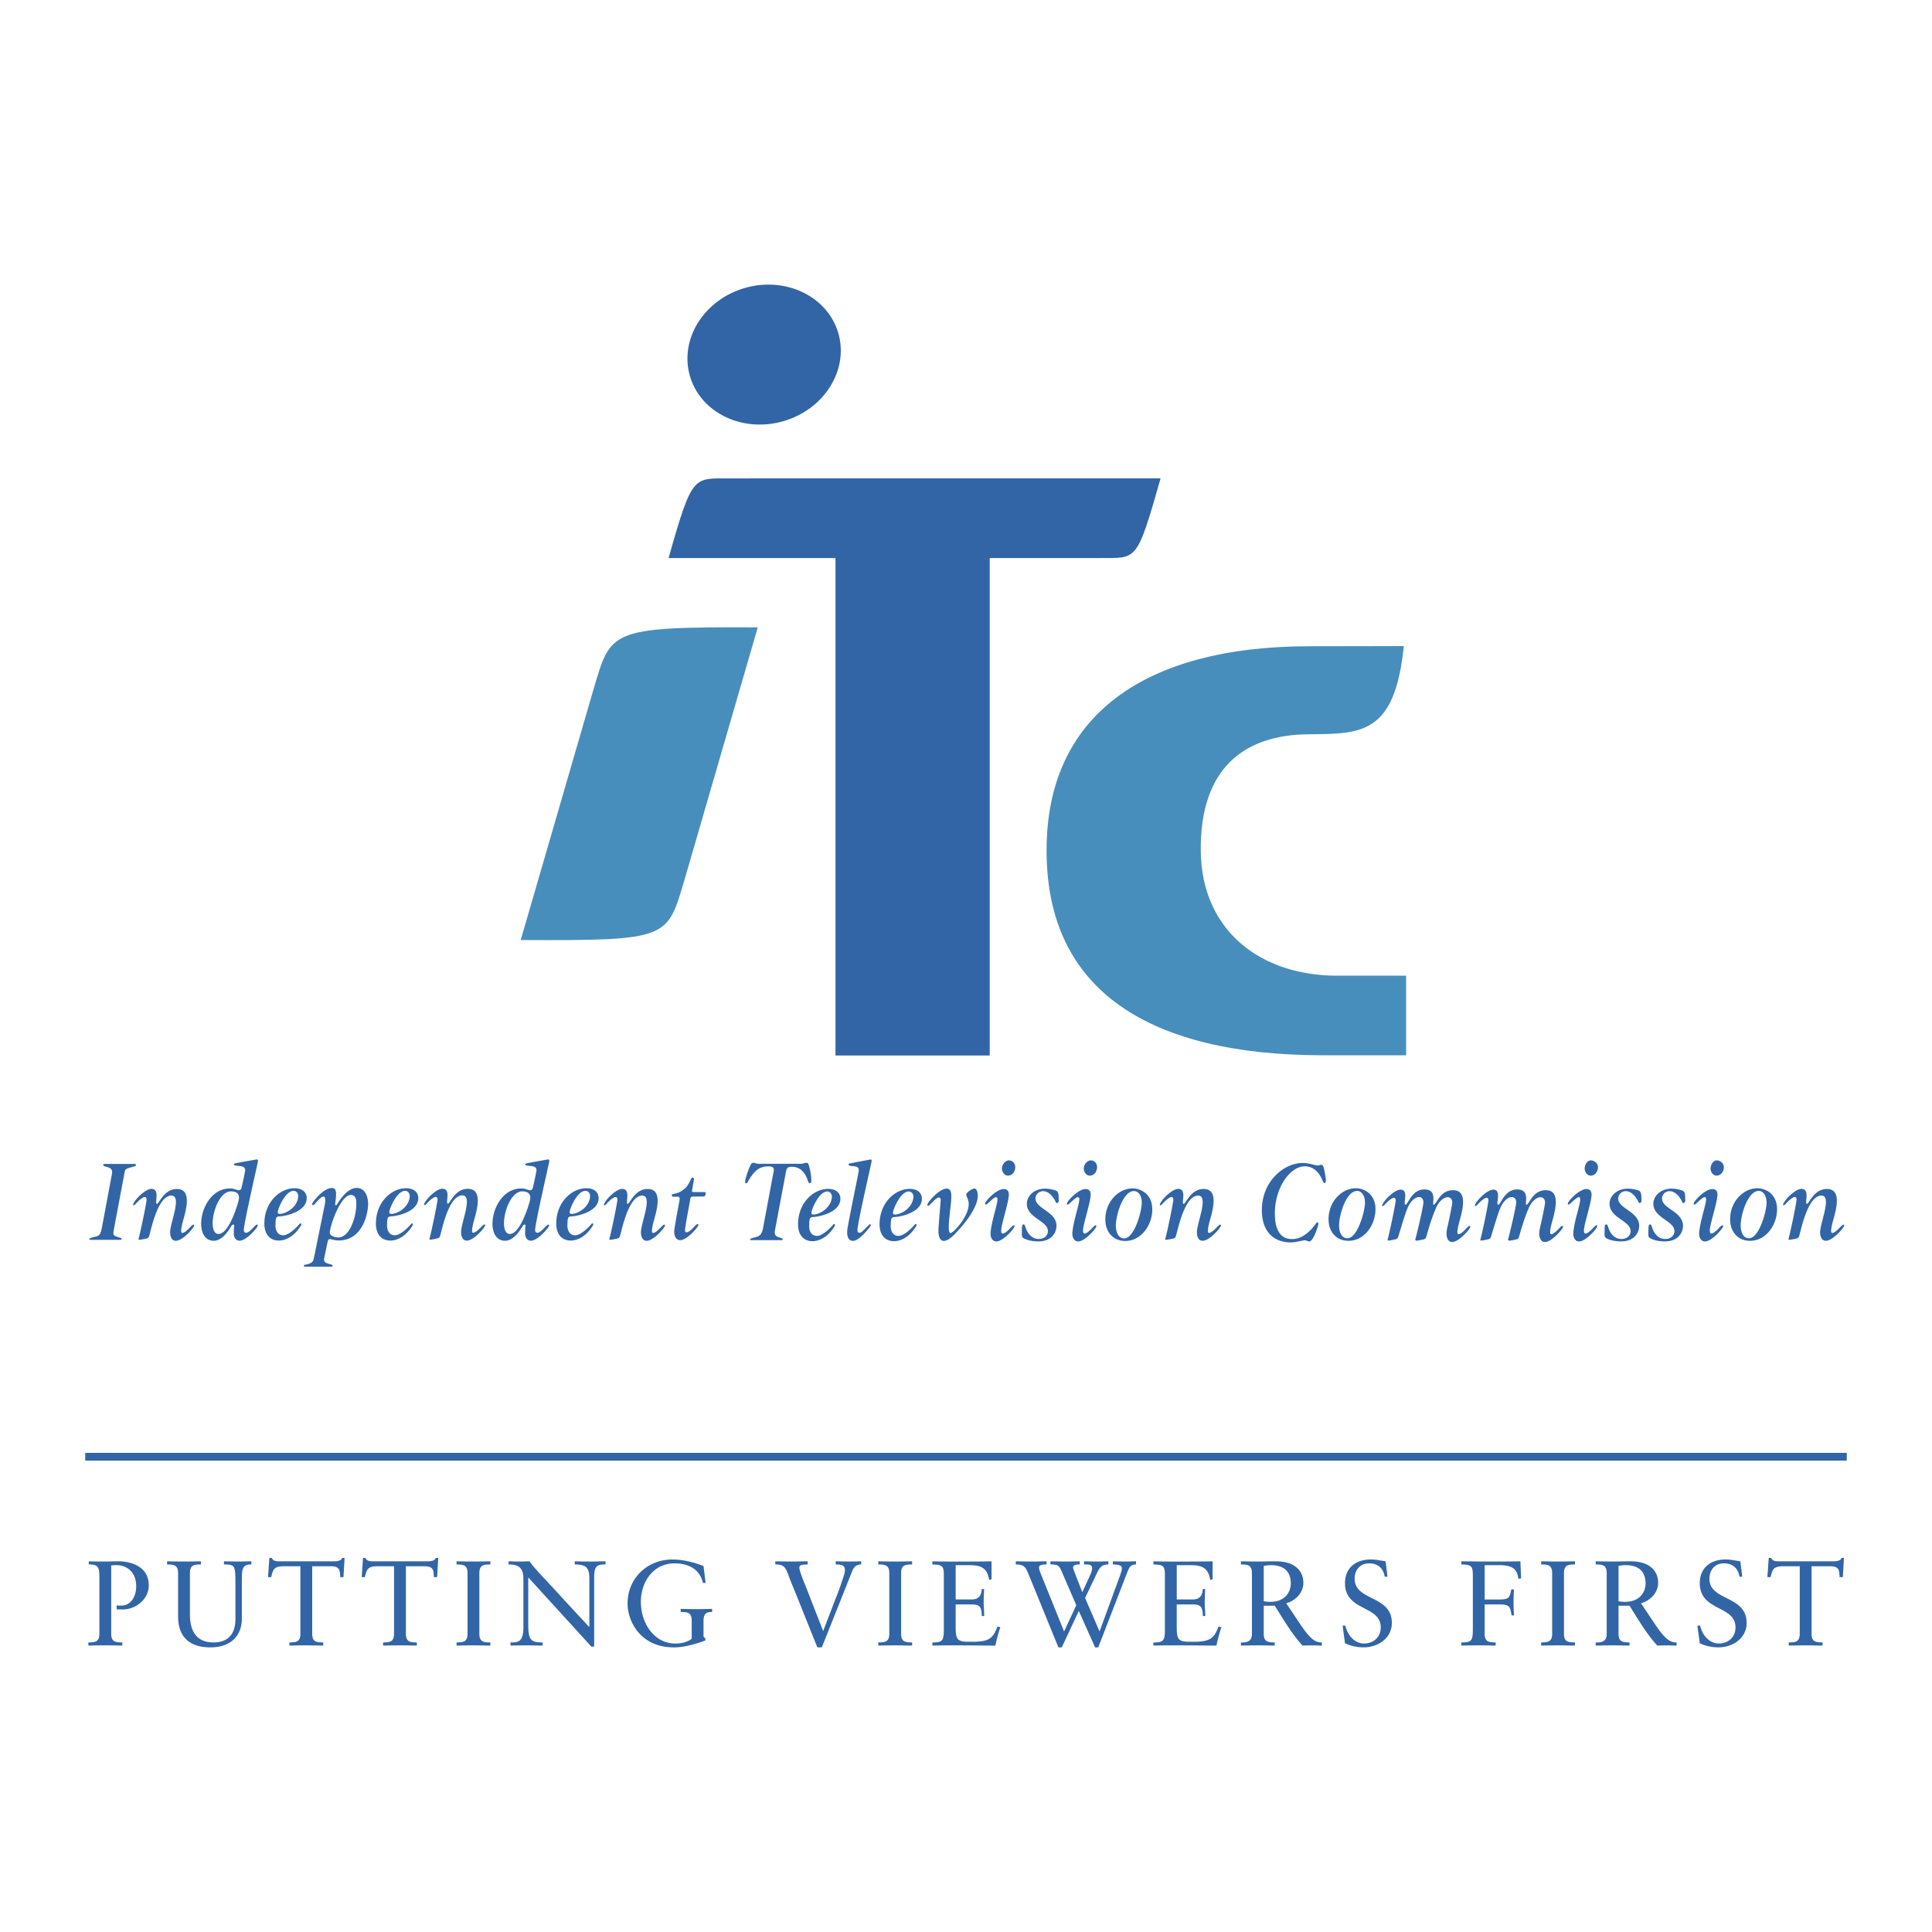 <svg xmlns="http://www.w3.org/2000/svg" width="2500" height="2500" viewBox="0 0 192.756 192.756"><g fill-rule="evenodd" clip-rule="evenodd"><path fill="#fff" d="M0 0h192.756v192.756H0V0z"/><path d="M98.744 55.676h10.994c3.674-.038 3.65.541 6.053-7.95l-42.94.003c-3.674.036-3.747-.545-6.148 7.947h16.654v49.63h15.387v-49.63z" fill="#3265a6"/><path d="M140.059 64.46l-9.318.016c-16.68-.016-26.342 7.012-26.322 20.376-.02 14.077 10.373 20.388 27.434 20.433h8.436v-7.939h-6.85c-7.613.01-13.574-4.443-13.639-12.496-.068-8.016 4.133-11.592 10.91-11.592 5.183-.043 8.456-.043 9.349-8.798zM51.951 93.788c14.948.07 14.587-.145 16.369-6.107l7.282-25.089c-14.95-.067-14.63.306-16.412 6.266l-7.239 24.93z" fill="#478ebd"/><path d="M78.135 42.027c-4.093 1.17-8.258-.861-9.308-4.535-1.047-3.672 1.418-7.598 5.511-8.766 4.09-1.167 8.258.866 9.307 4.536 1.047 3.672-1.42 7.598-5.51 8.765zM10.436 116.127c-.181 0-.178.164-.047.209.447.162.897.174.779.791l-1.014 5.422c-.2.889-.3.711-1.121.967-.146.045-.182.18-.01.18h3.016c.125 0 .117-.146.015-.18-.755-.252-.81-.205-.695-.828.133-.732 1.055-5.629 1.055-5.629.088-.463.079-.428 1.042-.703.15-.043.179-.229-.073-.229h-2.947zM33.729 123.463c-.248 0-.822-.146-.822-.471 0-.697 1.077-3.77 2.101-3.77.534 0 .543.584.543.891 0 1.272-.639 3.35-1.822 3.35l.034.297c2.625 0 2.964-3.074 2.964-3.59 0-.926-.377-1.65-1.14-1.65-.962 0-1.733 1.277-1.95 1.629-.078.129-.238.195-.186-.156.186-1.236.035-1.486-.377-1.463-.815.047-1.688 1.178-1.857 1.428-.193.281.027.357.185.17.847-1.016 1.178-.975 1.007.029l-1.049 5.158c-.122.506-.056.697-.951.877-.128.025-.116.188.028.188h2.586c.185 0 .233-.15.057-.207-.412-.133-.84-.154-.729-.666.014-.057.35-1.678.35-1.678.058-.156.116-.234.301-.191.289.064.493.119.762.123l-.035-.298zM39.073 121.115c-.207 0-.246-.094-.229-.229.047-.354.75-2.08 1.583-2.076.277.002.471.26.454.555-.058.979-1.054 1.69-1.808 1.75l.105.23c.448-.037 2.553-.445 2.553-1.809 0-.582-.432-.986-1.233-.986-1.399 0-2.981 1.332-2.994 3.516-.005.844.355 1.613 1.297 1.699.508.047 1.522-.143 2.358-1.492.078-.127-.008-.346-.171-.129-.09.119-.973 1.1-1.594 1.1-.65 0-.786-.643-.778-.979.006-.248.014-.512.042-.635.058-.248.12-.25.519-.285l-.104-.23zM57.066 121.115c-.207 0-.246-.094-.229-.229.047-.354.75-2.08 1.583-2.076.279.002.471.26.454.555-.057.979-1.054 1.69-1.808 1.75l.105.23c.448-.037 2.553-.445 2.553-1.809 0-.582-.432-.986-1.232-.986-1.4 0-2.98 1.332-2.994 3.516-.006.844.355 1.613 1.297 1.699.507.047 1.522-.143 2.358-1.492.08-.127-.008-.346-.171-.129-.09.119-.974 1.1-1.594 1.1-.648 0-.786-.643-.779-.979.005-.248.015-.512.043-.635.058-.248.119-.25.52-.285l-.106-.23zM27.943 121.115c-.207 0-.246-.094-.227-.229.046-.354.75-2.08 1.582-2.076.277.002.471.26.453.555-.057.979-1.054 1.69-1.808 1.75l.105.23c.448-.037 2.553-.445 2.553-1.809 0-.582-.432-.986-1.233-.986-1.398 0-2.979 1.332-2.993 3.516-.007.844.354 1.613 1.297 1.699.506.047 1.521-.143 2.356-1.492.08-.127-.008-.346-.171-.129-.09.119-.974 1.1-1.595 1.1-.646 0-.785-.643-.778-.979.005-.248.015-.512.043-.635.058-.248.12-.25.52-.285l-.104-.23zM81.189 121.178c-.207 0-.247-.092-.228-.229.046-.355.75-2.078 1.581-2.074.279 0 .472.258.454.553-.057.978-1.054 1.689-1.807 1.75l.104.23c.449-.037 2.554-.445 2.554-1.809 0-.582-.431-.984-1.233-.984-1.399 0-2.98 1.332-2.993 3.514-.007.842.354 1.613 1.297 1.699.507.045 1.522-.143 2.356-1.492.079-.127-.008-.348-.171-.129-.089.119-.973 1.1-1.592 1.1-.65 0-.788-.645-.78-.979.004-.248.014-.51.043-.635.057-.248.118-.25.518-.285l-.103-.23zM89.322 121.178c-.207 0-.246-.092-.229-.229.047-.355.75-2.078 1.583-2.074.277 0 .472.258.454.553-.057.978-1.056 1.689-1.808 1.75l.104.23c.449-.037 2.553-.445 2.553-1.809 0-.582-.43-.984-1.232-.984-1.398 0-2.979 1.332-2.993 3.514-.005.842.354 1.613 1.299 1.699.506.045 1.521-.143 2.356-1.492.078-.127-.009-.348-.172-.129-.088.119-.972 1.1-1.593 1.1-.648 0-.786-.645-.779-.979.005-.248.015-.51.043-.635.057-.248.12-.25.518-.285l-.104-.23zM94.435 118.586c-.568 0-1.566.951-1.887 1.518-.077.141.05.266.163.154.216-.217.572-.592.772-.717.211-.129.387-.047.372.201-.009.162-.229 2.717-.229 2.994 0 1.428.763 1.25 1.526.496.211-.209 2.403-2.383 2.403-3.957 0-.176-.061-.697-.342-.697-.182 0-.812.379-.812.629 0 .125.248.486.248.918 0 1.268-1.545 2.898-1.812 2.898-.441 0 .077-2.682.077-3.615 0-.476-.08-.822-.479-.822zM84.552 122.576c-.022.133-.174 1.225.55 1.225.65.002 1.651-1.342 1.693-1.398.133-.17.081-.383-.1-.203-.133.135-.602.619-.735.717-.133.096-.411.172-.411-.193 0-.666 1.364-6.559 1.402-6.807.03-.193.035-.254-.171-.221-.289.049-1.806.342-1.995.379-.201.041-.159.199.065.242.386.076.93-.051.813.58-.16.888-.92 4.535-1.111 5.679zM78.385 117.074s-.926 4.912-1.059 5.645c-.126.695.26.66.69.83.102.041.11.182-.015.182h-3.045c-.173 0-.136-.135.009-.182.658-.205.964-.129 1.154-.969l1.016-5.439c.058-.334.257-.771-.43-.771-.942 0-1.435.381-2.122 1.582-.075.133-.248.174-.248-.037 0-.297.458-1.623.63-1.803.209-.221.411 0 .707 0h4.238c.287 0 .625-.24.739.027.105.244.311 1.031.291 1.719-.007.23-.172.227-.267.113-.096-.113-.343-1.562-1.659-1.562-.544-.001-.537.228-.629.665zM68.345 122.713c-.009.242.137.279.329.184.214-.107.461-.371.717-.637.172-.174.336-.197.272.008-.063.209-.972 1.281-1.642 1.443-.434.105-.665-.217-.724-.523a2.113 2.113 0 0 1-.031-.355c0-.287.514-2.965.542-3.168.032-.219-.097-.271-.171-.271h-.444c-.104 0-.171-.055-.171-.127 0-.26.516-.002 1.303-.684.497-.43.568-1.094.772-1.094.143 0 .15.129.135.215l-.171.994c-.028.16-.064.234.164.234h1.065c.219 0 .102.445-.08.445l-1.047.002c-.249 0-.275.113-.31.338-.069.451-.493 2.625-.508 2.996zM99.895 122.844c-.002-.029-.002-.072-.002-.111 0-.551.76-2.814.76-3.537 0-.154-.012-.562-.518-.562-.725 0-1.852 1.209-1.852 1.453 0 .061.029.092.1.092.104 0 .76-.74.998-.74.123 0 .148.178.141.266-.078.734-.574 2.057-.686 3.215-.016.158-.008.289.014.398.057.307.281.623.715.52.67-.162 1.58-1.236 1.645-1.443.062-.207-.102-.184-.273-.008-.256.264-.502.527-.719.635-.191.095-.31.066-.323-.178zM100.682 115.77c-.275-.016-.688.301-.715.783-.021.359.242.719.564.738.393.023.732-.307.76-.799.025-.418-.268-.701-.609-.722zM15.106 118.615c-.557 0-1.536.918-1.804 1.48-.063.135.009.248.183.07.214-.223.43-.486.821-.701.223-.121.353.055.314.314-.127.871-.639 3.268-.79 3.793-.026.09.003.135.132.121.105-.008.609-.102.713-.141.104-.037.164-.086.218-.266.188-.625.834-3.918 2.163-4 1.137-.07-.022 2.564-.08 3.58-.021.404.115 1.055.737.906.67-.164 1.579-1.236 1.643-1.443.064-.205-.101-.184-.271-.006-.257.264-.505.527-.718.633-.288.147-.367.045-.221-.695.161-.801 1.226-3.502-.373-3.627-1.428-.109-1.918 1.561-2.132 1.477-.237-.096.36-1.495-.535-1.495zM62.078 118.615c-.556 0-1.533.918-1.803 1.48-.064.135.009.248.182.07.215-.223.429-.486.823-.701.223-.121.352.055.313.314-.128.871-.638 3.268-.789 3.793-.026.09.003.135.132.121.105-.008.609-.102.712-.141.105-.037.165-.086.219-.266.187-.625.833-3.918 2.163-4 1.137-.07-.023 2.564-.08 3.58-.022.404.114 1.055.736.906.67-.164 1.579-1.236 1.644-1.443.063-.205-.101-.184-.271-.006-.259.264-.505.527-.721.633-.288.145-.368.043-.22-.697.159-.801 1.226-3.502-.374-3.627-1.428-.109-1.917 1.561-2.132 1.477-.236-.094.362-1.493-.534-1.493zM44.135 118.598c-.556 0-1.536.918-1.804 1.48-.064.135.01.248.182.07.214-.223.429-.486.822-.701.222-.121.353.055.313.314-.128.871-.639 3.27-.792 3.793-.025.088.005.133.133.123.105-.01.61-.105.715-.143.103-.037.163-.086.218-.266.187-.627.833-3.92 2.162-4.002 1.137-.068-.023 2.566-.078 3.582-.023.404.114 1.055.736.906.67-.162 1.578-1.236 1.643-1.443.063-.205-.101-.184-.272-.008-.257.264-.504.529-.719.635-.29.146-.37.043-.221-.699.16-.799 1.226-3.5-.373-3.623-1.428-.111-1.918 1.561-2.133 1.475-.234-.095.363-1.493-.532-1.493zM24.326 122.729c0 .244.194.318.386.221.214-.105.461-.369.719-.633.169-.178.335-.199.271.008-.064.205-.972 1.279-1.642 1.441-.435.105-.665-.217-.724-.523-.023-.123-.004-.262-.004-.354 0-.07-.015-.266.035-.559.034-.207-.186-.195-.287-.018-.205.355-.851 1.477-1.758 1.477-2.231 0-1.351-5.213 1.607-5.213l.133.289c-1.614-.049-2.523 4.312-1.232 4.246 1.038-.053 1.877-2.918 1.978-3.352.208-.877-.565-.889-.746-.895l-.133-.289c.536-.039 1.03.441 1.163-.057.044-.17.18-.754.354-1.631.123-.631-.564-.523-.95-.602-.225-.043-.194-.186.004-.227.192-.039 1.773-.326 2.061-.375.207-.033.186.094.154.289-.038.251-1.389 6.089-1.389 6.757zM53.391 122.729c0 .244.194.318.386.221.214-.105.46-.369.719-.633.169-.178.333-.199.271.008-.064.205-.973 1.279-1.644 1.441-.433.105-.662-.217-.721-.523-.024-.123-.005-.262-.005-.354 0-.07-.014-.266.035-.559.034-.207-.186-.195-.287-.018-.204.355-.851 1.477-1.757 1.477-2.231 0-1.35-5.213 1.605-5.213l.134.289c-1.612-.049-2.523 4.312-1.231 4.246 1.036-.053 1.877-2.918 1.978-3.352.208-.877-.565-.889-.747-.895l-.134-.289c.539-.039 1.033.441 1.165-.057.044-.17.18-.754.352-1.631.124-.631-.564-.523-.949-.602-.225-.043-.195-.186.005-.227.19-.039 1.772-.326 2.059-.375.208-.033.186.094.156.289-.039.251-1.39 6.089-1.39 6.757zM105.594 119.125c-.047-.209-.104-.285-.252-.342a3.307 3.307 0 0 0-1.078-.193c-1.111.008-1.824.75-1.816 1.516.012 1.42 2.094 1.68 2.102 2.719.002.383-.291.781-.914.787-.516.006-1.084-.33-1.35-1.264-.068-.24-.289-.264-.314.004-.021.191-.021.58-.021.801-.002.223.018.311.266.432.338.166.826.271 1.398.27 1.402-.014 1.795-.98 1.791-1.561-.014-1.424-2.086-1.691-2.094-2.711-.004-.408.338-.734.746-.74.582-.006 1.035.574 1.268 1.076.105.225.307.082.305-.145-.004-.19-.01-.524-.037-.649zM163.732 119.125c-.047-.209-.102-.285-.25-.342a3.327 3.327 0 0 0-1.078-.193c-1.113.008-1.826.75-1.818 1.516.012 1.42 2.092 1.68 2.102 2.719.004.383-.291.781-.914.787-.516.006-1.084-.33-1.352-1.264-.068-.24-.287-.264-.312.004-.02.191-.023.58-.023.801 0 .223.02.311.268.432.338.166.824.271 1.4.27 1.4-.014 1.793-.98 1.787-1.561-.012-1.424-2.084-1.691-2.094-2.711a.751.751 0 0 1 .746-.74c.584-.006 1.037.574 1.271 1.076.104.225.305.082.303-.145 0-.19-.008-.524-.036-.649zM168.104 119.125c-.047-.209-.104-.285-.25-.342a3.33 3.33 0 0 0-1.08-.193c-1.113.008-1.824.75-1.818 1.516.014 1.42 2.094 1.68 2.104 2.719.002.383-.291.781-.916.787-.514.006-1.082-.33-1.35-1.264-.068-.24-.287-.264-.314.004-.018.191-.021.58-.021.801-.002.223.018.311.268.432.338.166.824.271 1.398.27 1.402-.014 1.793-.98 1.789-1.561-.012-1.424-2.084-1.691-2.094-2.711a.75.75 0 0 1 .746-.74c.584-.006 1.037.574 1.27 1.076.104.225.305.082.305-.145-.004-.19-.01-.524-.037-.649zM129.951 116.031c-1.785 0-4.055 1.758-4.055 4.701 0 2.309 1.342 3.225 2.898 3.225.441 0 1.221-.211 1.393-.211s.316.115.438.115c.412 0 .879-1.535.908-1.697s-.078-.324-.248-.086c-.172.238-1.088 1.543-2.338 1.543-.408 0-1.754.012-1.754-2.582 0-2.461 1.463-4.674 2.99-4.674 1.137 0 1.617 1.031 1.797 1.488.125.314.32.182.307-.078-.02-.342-.182-1.211-.248-1.357-.182-.4-.326-.102-.621-.137-.314-.039-.82-.25-1.467-.25zM135.402 118.818c.439 0 .783.453.783 1.174 0 .824-.73 3.549-1.756 3.549-.57 0-.83-.613-.83-1.277.001-1.022.696-3.446 1.803-3.446l-.143-.266c-1.359 0-2.709 1.297-2.709 3.09 0 1.348.854 2.154 1.984 2.154 1.639 0 2.699-1.643 2.699-3.137 0-1.57-1.164-2.107-1.975-2.107l.144.266zM170.592 122.844c-.002-.029-.002-.072-.002-.111 0-.551.76-2.814.76-3.537 0-.154-.01-.562-.518-.562-.725 0-1.854 1.209-1.854 1.453 0 .061.031.092.102.092.102 0 .76-.74 1-.74.119 0 .148.178.139.266-.076.734-.574 2.057-.686 3.215-.016.158-.01.289.014.398.059.307.281.623.715.52.672-.162 1.578-1.236 1.645-1.443.064-.207-.1-.184-.271-.008-.258.264-.506.527-.719.635-.194.095-.312.066-.325-.178zM171.299 115.77c-.275-.016-.607.301-.635.783-.02.359.242.719.562.738.396.023.734-.307.762-.799.026-.418-.347-.701-.689-.722zM158.031 122.844v-.111c0-.551.76-2.814.76-3.537 0-.154-.012-.562-.516-.562-.727 0-1.854 1.209-1.854 1.453 0 .061.031.092.1.092.102 0 .76-.74 1-.74.121 0 .148.178.139.266-.076.734-.576 2.057-.686 3.215-.016.158-.008.289.014.398.059.307.283.623.717.52.67-.162 1.578-1.236 1.643-1.443s-.102-.184-.273-.008c-.256.264-.504.527-.717.635-.194.095-.309.066-.327-.178zM158.738 115.77c-.273-.016-.605.301-.633.783-.021.359.242.719.562.738.395.023.734-.307.764-.799.024-.418-.349-.701-.693-.722zM108.057 122.844c-.002-.029 0-.072 0-.111 0-.551.76-2.814.76-3.537 0-.154-.012-.562-.518-.562-.725 0-1.852 1.209-1.852 1.453 0 .061.029.092.098.092.104 0 .762-.74 1-.74.121 0 .148.178.139.266-.076.734-.574 2.057-.686 3.215-.016.158-.01.289.014.398.059.307.283.623.715.52.672-.162 1.582-1.236 1.646-1.443.062-.207-.102-.184-.273-.008-.258.264-.504.527-.719.635-.192.095-.309.066-.324-.178zM108.844 115.77c-.273-.016-.688.301-.713.783-.023.359.242.719.562.738.393.023.732-.307.76-.799.026-.418-.267-.701-.609-.722zM113.133 118.834c.439 0 .783.451.783 1.174 0 .824-.73 3.547-1.758 3.547-.57 0-.828-.613-.828-1.277 0-1.022.695-3.444 1.803-3.444l-.143-.268c-1.359 0-2.709 1.299-2.709 3.092 0 1.346.854 2.154 1.984 2.154 1.639 0 2.699-1.643 2.699-3.137 0-1.57-1.164-2.109-1.975-2.109l.144.268zM117.545 118.615c-.555 0-1.533.918-1.805 1.48-.062.135.012.248.184.07.215-.223.43-.486.822-.701.223-.121.352.055.314.314-.129.871-.641 3.268-.793 3.793-.025.09.004.135.135.121a5.87 5.87 0 0 0 .713-.141c.105-.037.164-.086.217-.266.189-.625.836-3.918 2.164-4 1.137-.07-.023 2.564-.078 3.58-.021.404.113 1.055.736.906.67-.164 1.578-1.236 1.643-1.443.062-.205-.102-.184-.271-.006-.258.264-.506.527-.719.633-.289.145-.369.043-.223-.697.16-.801 1.229-3.502-.371-3.627-1.428-.109-1.92 1.561-2.133 1.477-.236-.094.361-1.493-.535-1.493zM175.469 118.818c.438 0 .783.453.783 1.174 0 .824-.73 3.549-1.758 3.549-.57 0-.828-.613-.828-1.277 0-1.022.697-3.446 1.803-3.446l-.145-.266c-1.359 0-2.707 1.297-2.707 3.09 0 1.348.852 2.154 1.984 2.154 1.641 0 2.697-1.643 2.697-3.137 0-1.57-1.162-2.107-1.975-2.107l.146.266zM179.725 118.615c-.555 0-1.535.918-1.803 1.48-.064.135.008.248.182.07.215-.223.43-.486.822-.701.221-.121.354.055.312.314-.127.871-.637 3.268-.789 3.793-.027.09.004.135.133.121a5.87 5.87 0 0 0 .713-.141c.104-.037.164-.086.219-.266.188-.625.834-3.918 2.162-4 1.137-.07-.023 2.564-.078 3.58-.023.404.115 1.055.734.906.672-.164 1.582-1.236 1.645-1.443.064-.205-.102-.184-.271-.006-.258.264-.504.527-.719.633-.291.145-.369.043-.221-.697.16-.801 1.225-3.502-.373-3.627-1.428-.109-1.918 1.561-2.133 1.477-.237-.094.361-1.493-.535-1.493zM139.516 123.344c.5-1.635.688-2.266.908-2.799.594-1.422 1.75-1.404 1.572-.383-.219 1.271-.699 3.145-.742 3.322-.02.072-.033.113-.047.16-.027.09.045.145.174.135.104-.01.607-.105.713-.143.105-.039.174-.1.217-.285 0-.006-.002.008 0 0 .467-1.643.725-2.271.939-2.781.596-1.418 1.803-1.422 1.623-.4-.125.732-.328 1.67-.49 2.375-.039.17-.057.314-.062.441-.023.406.113 1.057.729.906.666-.162 1.564-1.234 1.629-1.441.062-.205-.1-.184-.27-.008-.252.266-.498.527-.711.635-.287.145-.367.043-.221-.699.16-.799 1.215-3.5-.369-3.625-1.127-.088-1.572.84-1.812 1.18-.109.154-.191.264-.236.264-.27 0 .439-1.51-.93-1.529-1.285-.018-1.656 1.529-1.898 1.529-.021 0 .018.002 0 0-.316-.027.393-1.508-.504-1.508-.557 0-1.533.918-1.805 1.482-.064.135.012.248.184.068.215-.223.43-.486.822-.699.225-.123.354.053.314.312-.127.871-.641 3.27-.791 3.793-.027.09.004.135.133.123a6.38 6.38 0 0 0 .713-.143c.104-.038.161-.101.218-.282zM148.771 123.344c.5-1.635.686-2.266.908-2.799.592-1.422 1.75-1.404 1.574-.383-.221 1.271-.701 3.145-.744 3.322-.018.072-.035.113-.047.16-.027.09.043.145.174.135.104-.01.609-.105.713-.143.104-.039.174-.1.215-.285.002-.006 0 .008 0 0 .469-1.643.727-2.271.941-2.781.596-1.418 1.803-1.422 1.625-.4-.127.732-.33 1.67-.492 2.375-.039.17-.055.314-.064.441-.02.406.115 1.057.732.906.662-.162 1.564-1.234 1.627-1.441.064-.205-.1-.184-.27-.008-.254.266-.5.527-.711.635-.287.145-.365.043-.219-.699.158-.799 1.213-3.5-.371-3.625-1.127-.088-1.572.84-1.811 1.18-.111.154-.191.264-.238.264-.27 0 .439-1.51-.93-1.529-1.285-.018-1.654 1.529-1.898 1.529-.021 0 .016.002 0 0-.314-.027.393-1.508-.502-1.508-.557 0-1.535.918-1.805 1.482-.064.135.01.248.184.068.213-.223.43-.486.82-.699.223-.123.354.053.314.312-.127.871-.639 3.27-.791 3.793-.025.09.004.135.133.123a6.38 6.38 0 0 0 .713-.143c.105-.038.164-.101.22-.282z" fill="#3265a6"/><path fill="#fff" stroke="#3265a6" stroke-width=".772" stroke-miterlimit="2.613" d="M8.504 145.338h175.748H8.504z"/><path d="M8.854 155.771c.542.023 1.085.023 1.626.023.41 0 .832-.023 1.338-.023 1.241 0 3.023.518 3.023 2.396 0 1.422-1.325 2.41-2.591 2.41-.241 0-.433-.012-.613-.012v-.398c.156.023.3.023.458.023 1.037 0 1.494-1.023 1.494-1.891 0-1.674-1.168-2.145-1.963-2.145-.18 0-.398.014-.53.035v6.807c0 .844.458.855 1.108.867v.314c-.59 0-1.108-.023-1.638-.023-.579 0-1.144.012-1.747.023v-.314c.64-.012 1.097-.023 1.097-.867v-5.734c0-.926-.157-1.18-1.061-1.18v-.311h-.001zM25.08 156.084c-.964 0-.952.471-.952 1.939v3.469c0 1.639-1.024 2.867-3.144 2.867-1.987 0-3.182-.963-3.216-3.01v-4.396c0-.844-.458-.857-1.097-.869v-.312c.567.012 1.121.023 1.663.023.554 0 1.108-.012 1.71-.023v.312c-.638.012-1.096.025-1.096.869v4.094c0 1.434.47 2.818 2.349 2.818 2 0 2.192-1.541 2.192-2.373v-3.432c0-1.977-.072-1.939-1.144-1.977v-.312c.506.012 1.012.023 1.518.023.409 0 .806-.023 1.217-.023v.313zM34.269 157.35h-.324c-.037-.65 0-1.086-.964-1.086h-1.832v6.734c0 .844.458.855 1.097.867v.314c-.579 0-1.097-.023-1.627-.023-.578 0-1.144.012-1.747.023v-.314c.639-.012 1.097-.023 1.097-.867v-6.734H28.39c-1.084 0-1.132.303-1.336 1.086h-.313l.133-1.916h.241c.132.324.458.338.759.338h5.468c.434 0 .735-.109.783-.338h.253l-.109 1.916zM43.615 157.35h-.326c-.036-.65 0-1.086-.964-1.086h-1.83v6.734c0 .844.458.855 1.096.867v.314c-.579 0-1.096-.023-1.626-.023-.579 0-1.144.012-1.747.023v-.314c.639-.012 1.096-.023 1.096-.867v-6.734h-1.578c-1.084 0-1.133.303-1.337 1.086h-.312l.132-1.916h.241c.133.324.458.338.759.338h5.47c.434 0 .735-.109.782-.338h.253l-.109 1.916zM46.646 156.953c0-.844-.458-.857-1.096-.869v-.312c.565.012 1.12.023 1.662.023.555 0 1.108-.012 1.711-.023v.312c-.64.012-1.097.025-1.097.869v6.045c0 .844.458.855 1.097.867v.314c-.579 0-1.097-.023-1.626-.023-.579 0-1.145.012-1.747.023v-.314c.638-.012 1.096-.023 1.096-.867v-6.045zM59.281 164.287h-.277l-6.302-6.914v4.492c0 1.664.133 2 1.435 2v.314c-.53 0-1.073-.023-1.603-.023s-1.071.012-1.602.023v-.314c.734 0 1.288 0 1.288-1.527v-4.846c0-1.033-.446-1.408-1.482-1.408v-.312c.375.012.735.023 1.109.023.326 0 .662-.023.988-.023.494.734 1.614 1.83 2.988 3.35 1.024 1.131 2.156 2.324 2.976 3.217v-4.797c0-1.107-.253-1.445-1.458-1.457v-.312c.554.012 1.121.023 1.675.023.47 0 .927-.023 1.397-.023v.312c-.735 0-1.132.061-1.132 1.24v6.962zM70.397 157.926h-.266c-.313-1.396-1.481-1.949-2.83-1.949-2.133 0-3.362 1.867-3.362 3.83 0 2.084 1.277 4.168 3.445 4.168.952 0 1.445-.338 1.627-.469v-1.795c0-.881-.459-.881-1.097-.881v-.312a50.84 50.84 0 0 0 3.132 0v.312c-.397 0-.855 0-.855.881v1.578l.18.18v.205c-.976.35-2.083.686-3.131.686-3.386 0-4.626-2.648-4.626-4.373 0-2.529 1.964-4.396 4.48-4.396 1.073 0 2.097.277 3.097.65l.206 1.685zM79.547 159.373c-.301-.771-.65-1.555-.927-2.338-.277-.723-.47-.951-1.265-.951v-.312c.567.012 1.132.023 1.699.023.506 0 1.024-.023 1.53-.023v.312c-.182.012-.35.012-.518.037-.168.012-.313.107-.313.289 0 .396.64 1.855.771 2.205l1.602 4.119.916-2.385c.29-.783.626-1.555.879-2.338.121-.385.374-.977.374-1.373 0-.566-.481-.529-.916-.555v-.312c.471.012.953.023 1.421.023.374 0 .749-.012 1.121-.023v.312c-.409 0-.638.18-.808.471-.071.133-.891 2.215-.915 2.277l-2.205 5.527h-.446l-2-4.985zM88.724 156.953c0-.844-.458-.857-1.096-.869v-.312c.566.012 1.12.023 1.662.023.555 0 1.108-.012 1.711-.023v.312c-.638.012-1.096.025-1.096.869v6.045c0 .844.458.855 1.096.867v.314c-.579 0-1.096-.023-1.626-.023-.579 0-1.146.012-1.747.023v-.314c.638-.012 1.096-.023 1.096-.867v-6.045zM95.347 159.578h1.591c.976 0 .976-.76 1.013-1.037h.24c-.025.266-.049.916-.049 1.35 0 .387.061.953.049 1.338h-.24c0-1.156-.387-1.156-1.315-1.156h-1.289v2.047c0 1.338.048 1.676 1.241 1.676h.748c1.18-.061 1.709-.219 2.18-1.506l.289.049a15.962 15.962 0 0 0-.494 1.842c-1.205 0-2.409-.023-3.614-.023-.893 0-1.783 0-2.674.023v-.314c1.048 0 1.144-.191 1.144-1.359v-5.35c0-.986-.192-1.035-1.144-1.072v-.312c.806.023 1.625.023 2.433.023 1.156 0 2.3 0 3.47-.023v1.795l-.24.061c-.182-1.133-.723-1.471-1.928-1.471h-1.41v3.419h-.001zM107.381 160.154l-1.436-3.324c-.275-.639-.385-.746-1.143-.746v-.312c.566.012 1.119.023 1.674.023.41 0 .855-.023 1.252-.023v.312c-.217 0-.662.012-.662.301 0 .096.086.338.133.459l.783 2.012.758-1.652c.145-.311.217-.539.217-.734 0-.385-.289-.385-.807-.385v-.312c.445.012.941.023 1.387.023.324 0 .709-.023 1.047-.023v.312c-.627 0-.867.301-1.096.771l-1.229 2.576 1.445 3.338 2.012-5.506c.205-.541.217-.697.217-.783 0-.217-.121-.385-.904-.396v-.312c.447.012.904.023 1.35.023.301 0 .65-.023.963-.023v.312c-.566 0-.697.338-.891.832l-2.879 7.443h-.312l-1.627-3.637-1.699 3.637h-.336l-2.988-7.324c-.277-.662-.422-.951-1.266-.951v-.312c.531.012 1.121.023 1.65.023.459 0 .963-.023 1.422-.023v.312c-.555 0-.746.107-.746.277 0 .119 0 .217.131.555l2.363 5.854 1.217-2.617zM117.402 159.578h1.59c.975 0 .975-.76 1.01-1.037h.244c-.025.266-.049.916-.049 1.35 0 .387.061.953.049 1.338h-.244c0-1.156-.385-1.156-1.312-1.156h-1.287v2.047c0 1.338.047 1.676 1.24 1.676h.746c1.182-.061 1.711-.219 2.18-1.506l.291.049a15.962 15.962 0 0 0-.494 1.842c-1.205 0-2.41-.023-3.613-.023-.891 0-1.783 0-2.676.023v-.314c1.049 0 1.145-.191 1.145-1.359v-5.35c0-.986-.191-1.035-1.145-1.072v-.312c.809.023 1.627.023 2.434.023 1.156 0 2.301 0 3.471-.023v1.795l-.24.061c-.182-1.133-.725-1.471-1.928-1.471h-1.41v3.419h-.002zM126.084 160.203v2.795c0 .844.459.855 1.098.867v.314c-.578 0-1.098-.023-1.627-.023-.578 0-1.145.012-1.748.023v-.314c.604.037 1.098-.119 1.098-.807v-6.105c0-.844-.457-.857-1.098-.869v-.312c.664.012 1.242.023 1.832.023.424 0 .844-.023 1.613-.023 2.277 0 2.785 1.275 2.785 2.131 0 1.023-.771 1.783-1.711 2.061 1.096 1.604 1.674 2.566 2.191 3.145.387.434.748.758 1.361.758v.314c-.301 0-.602-.023-.904-.023-.338 0-.686.012-1.023.023-1.096-1.205-1.902-2.613-2.77-3.977h-1.097v-.001zm.723-4.047c-.301 0-.506.035-.723.072v3.529c.182.037.434.061.641.061 1.48 0 2.059-.975 2.059-1.844-.001-1.046-.555-1.818-1.977-1.818zM133.949 162.191h.277c.205.904.881 1.783 1.879 1.783.928 0 1.652-.65 1.652-1.604 0-2.238-3.566-1.576-3.566-4.42 0-1.553 1.107-2.361 2.578-2.361.494 0 .988.109 1.469.182l.193 1.541h-.277c-.133-.844-.688-1.336-1.555-1.336-.914 0-1.445.662-1.445 1.541 0 2.24 3.711 1.625 3.711 4.396 0 1.566-1.41 2.445-2.832 2.445a4.456 4.456 0 0 1-1.842-.408l-.242-1.759zM148.125 162.998c0 .844.459.855 1.098.867v.314c-.604-.012-1.156-.023-1.711-.023-.543 0-1.096.012-1.711.023v-.314c1.049 0 1.145-.191 1.145-1.359v-5.35c0-.986-.193-1.035-1.145-1.072v-.312c.855 0 1.734.023 2.615.023 1.096 0 2.203 0 3.275-.023l.072 1.697-.275.049c-.121-1.023-.629-1.361-1.939-1.361h-1.424v3.422h1.424c.986 0 1.07-.146 1.229-1h.275c-.023.229-.047.879-.047 1.312 0 .387.023.953.047 1.277h-.24c-.145-.832-.156-1.096-1.217-1.096h-1.471v2.926zM154.859 156.953c0-.844-.459-.857-1.098-.869v-.312c.566.012 1.119.023 1.662.023.555 0 1.109-.012 1.711-.023v.312c-.639.012-1.096.025-1.096.869v6.045c0 .844.457.855 1.096.867v.314c-.578 0-1.096-.023-1.627-.023-.576 0-1.143.012-1.746.023v-.314c.639-.012 1.098-.023 1.098-.867v-6.045zM161.482 160.203v2.795c0 .844.455.855 1.096.867v.314c-.578 0-1.096-.023-1.627-.023-.578 0-1.145.012-1.746.023v-.314c.602.037 1.096-.119 1.096-.807v-6.105c0-.844-.459-.857-1.096-.869v-.312c.662.012 1.24.023 1.83.023.422 0 .844-.023 1.615-.023 2.277 0 2.783 1.275 2.783 2.131 0 1.023-.773 1.783-1.713 2.061 1.098 1.604 1.676 2.566 2.193 3.145.387.434.746.758 1.361.758v.314c-.301 0-.602-.023-.902-.023-.338 0-.688.012-1.025.023-1.096-1.205-1.904-2.613-2.77-3.977h-1.095v-.001zm.723-4.047c-.303 0-.506.035-.723.072v3.529c.18.037.432.061.637.061 1.482 0 2.061-.975 2.061-1.844 0-1.046-.555-1.818-1.975-1.818zM169.348 162.191h.275c.205.904.881 1.783 1.879 1.783.928 0 1.65-.65 1.65-1.604 0-2.238-3.564-1.576-3.564-4.42 0-1.553 1.107-2.361 2.578-2.361.492 0 .986.109 1.469.182l.191 1.541h-.275c-.133-.844-.688-1.336-1.555-1.336-.914 0-1.445.662-1.445 1.541 0 2.24 3.711 1.625 3.711 4.396 0 1.566-1.41 2.445-2.832 2.445a4.449 4.449 0 0 1-1.842-.408l-.24-1.759zM183.861 157.35h-.326c-.035-.65 0-1.086-.963-1.086h-1.83v6.734c0 .844.457.855 1.096.867v.314c-.578 0-1.096-.023-1.627-.023-.578 0-1.145.012-1.746.023v-.314c.639-.012 1.096-.023 1.096-.867v-6.734h-1.578c-1.082 0-1.131.303-1.336 1.086h-.314l.133-1.916h.24c.135.324.459.338.76.338h5.469c.434 0 .736-.109.783-.338h.254l-.111 1.916z" fill="#3265a6"/></g></svg>